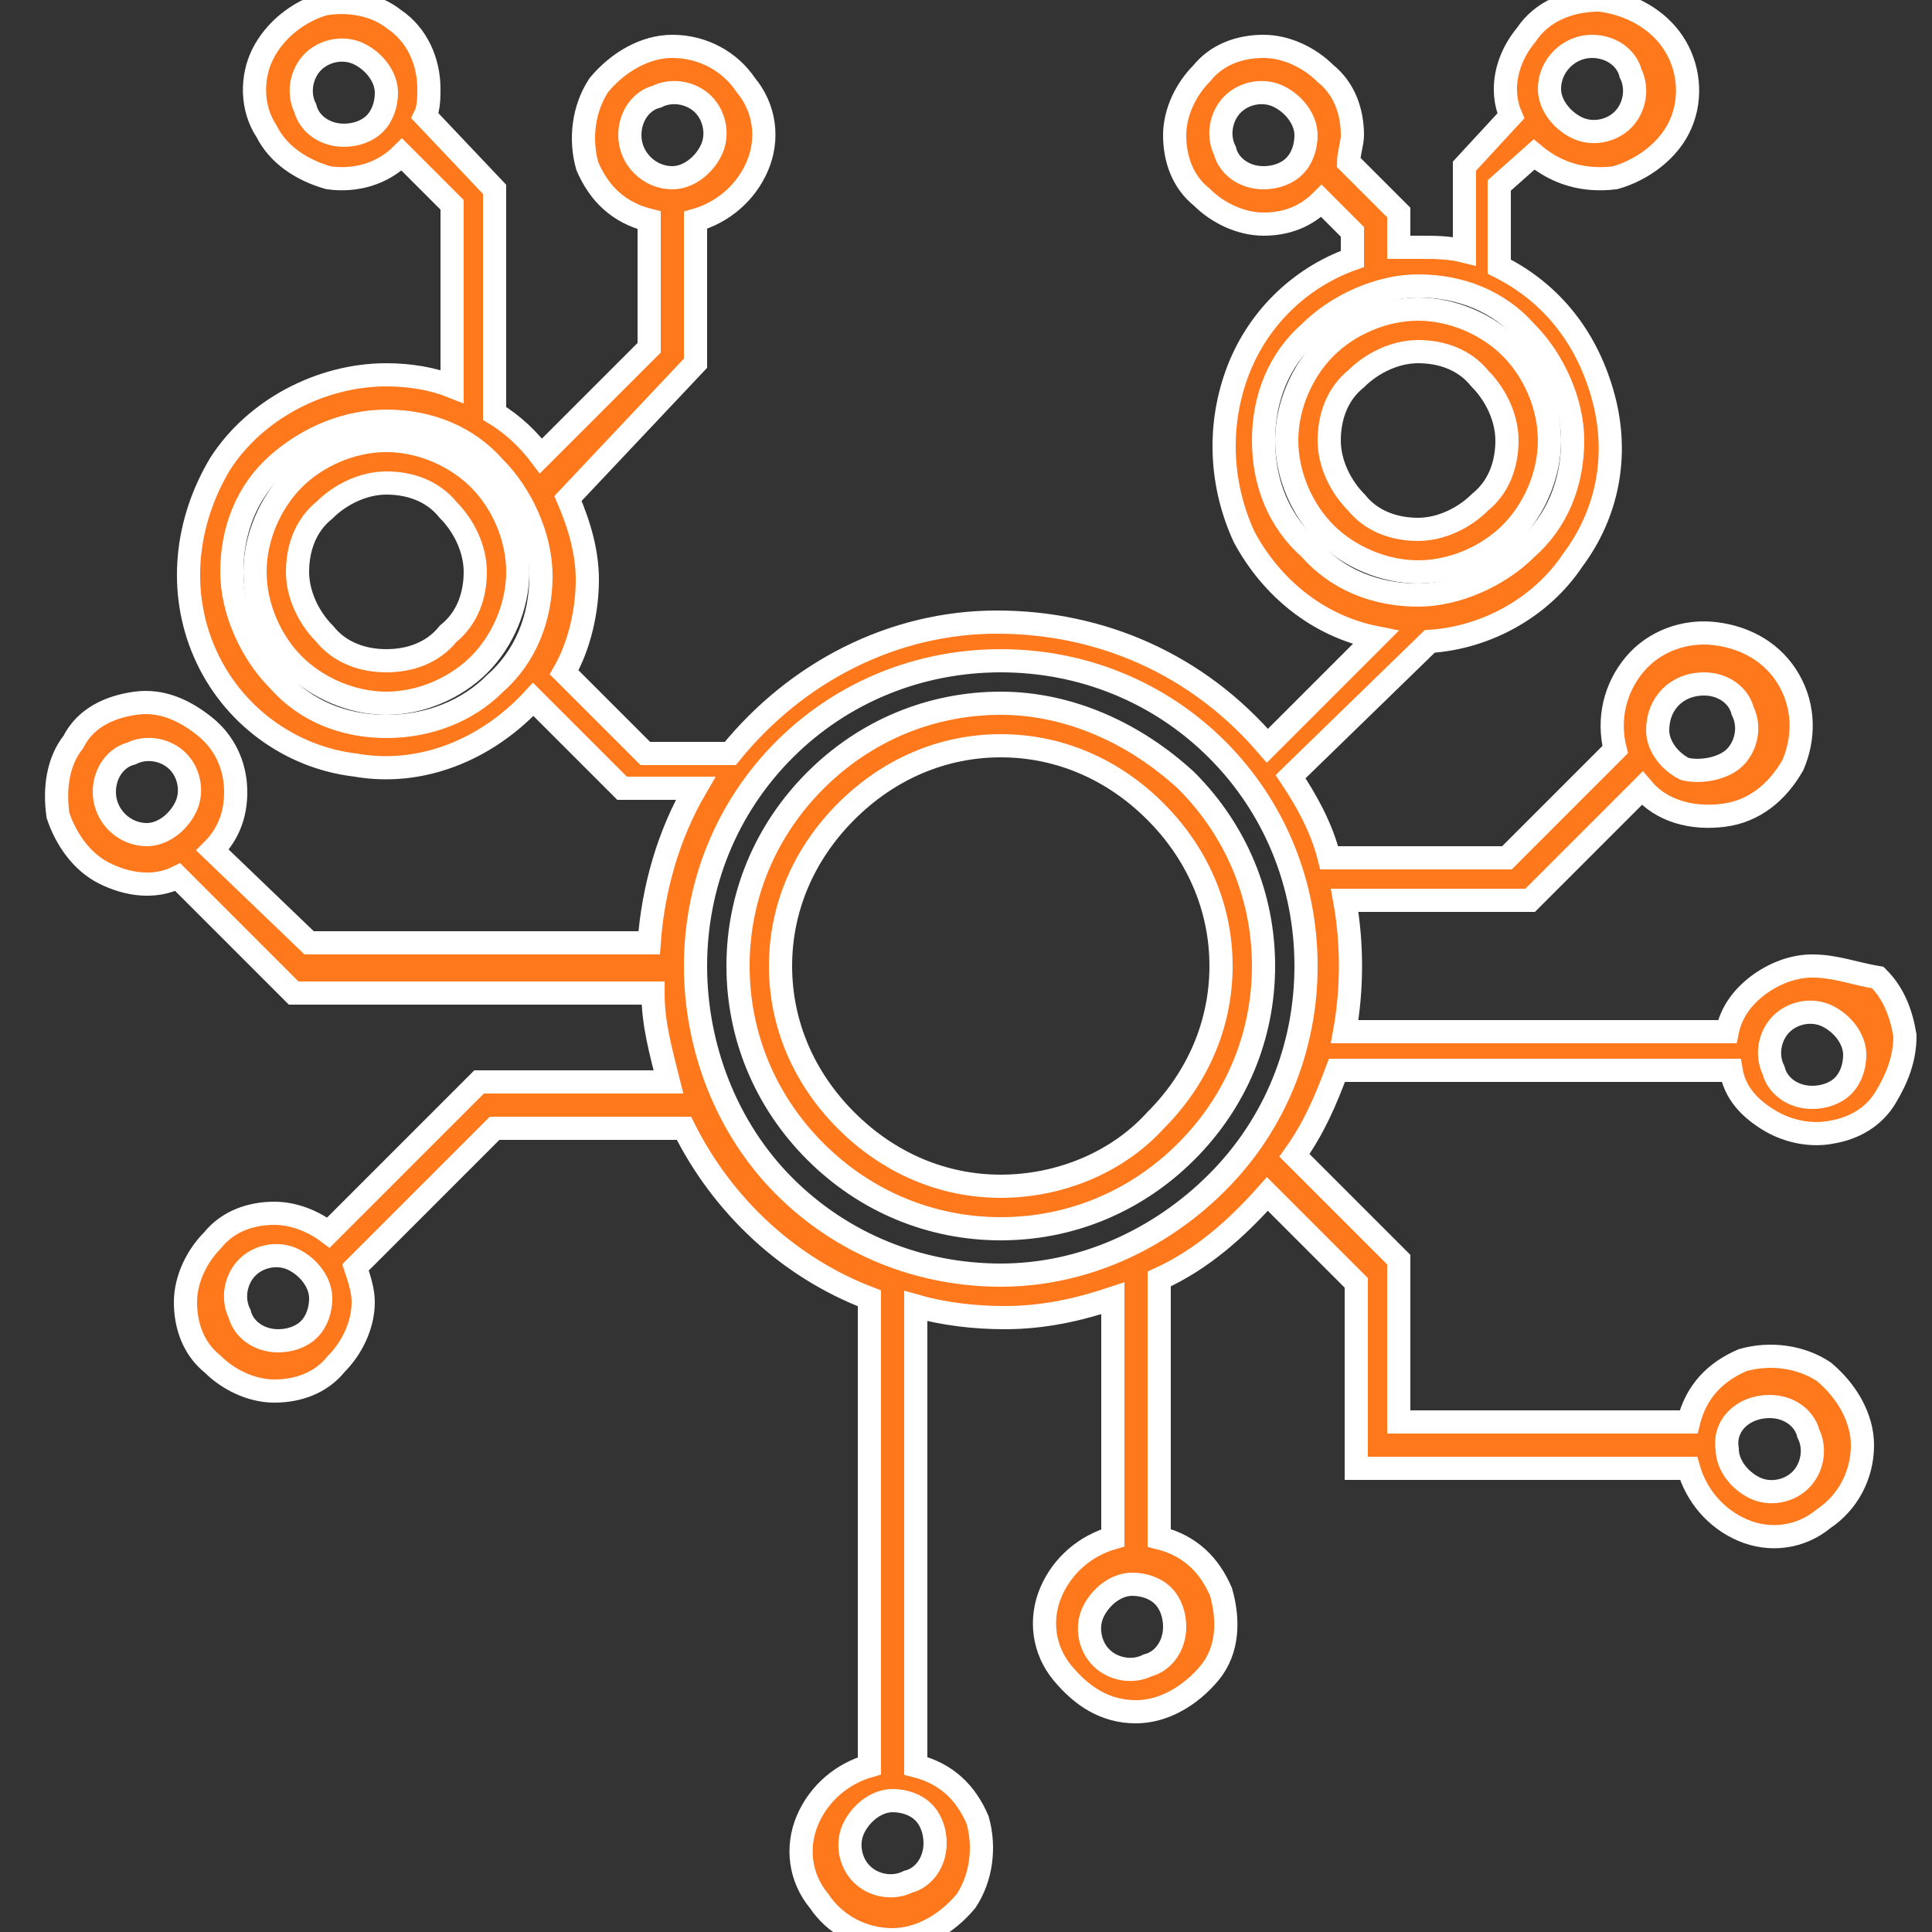 <?xml version="1.0" encoding="utf-8"?>
<!-- Generator: Adobe Illustrator 24.0.1, SVG Export Plug-In . SVG Version: 6.00 Build 0)  -->
<svg version="1.1" id="Layer_2_1_" xmlns="http://www.w3.org/2000/svg" xmlns:xlink="http://www.w3.org/1999/xlink" x="0px" y="0px"
	 width="50px" height="50px" viewBox="0 0 50 50" style="enable-background:new 0 0 50 50;" xml:space="preserve">
<rect x="0" y="0" width="50" height="50" fill="#333333" stroke="none"/>
<style type="text/css">
	.st0{fill:#FF781B;stroke:#FFFFFF;stroke-width:0.6;stroke-miterlimit:10;}
</style>
<g>
	<path class="st0" d="M46.9,25c-0.5,0-1,0.2-1.4,0.5s-0.7,0.7-0.8,1.2h-9.9c0.2-1.1,0.2-2.3,0-3.4h4.8l2.9-2.9
		c0.5,0.6,1.3,0.8,2.1,0.7c0.8-0.1,1.4-0.6,1.8-1.3c0.3-0.7,0.3-1.5-0.1-2.2c-0.4-0.7-1.1-1.1-1.9-1.2c-0.8-0.1-1.6,0.2-2.1,0.8
		c-0.5,0.6-0.7,1.4-0.5,2.2L39,22.2h-4.6c-0.2-0.8-0.6-1.5-1-2.1l3.6-3.5c1.5-0.1,2.9-0.9,3.7-2.1c0.9-1.2,1.2-2.7,0.8-4.2
		s-1.3-2.7-2.7-3.4V4.8L39.7,4l0,0c0.6,0.5,1.3,0.7,2.1,0.6c0.7-0.2,1.4-0.7,1.7-1.4s0.2-1.5-0.2-2.1s-1.1-1-1.9-1.1
		c-0.8,0-1.5,0.3-1.9,0.9C39,1.5,38.8,2.3,39.1,3l-1.2,1.3v2.2c-0.4-0.1-0.8-0.1-1.1-0.1c-0.2,0-0.4,0-0.6,0V5.5l-1.3-1.3l0,0
		C34.9,4,35,3.7,35,3.5c0-0.6-0.2-1.2-0.7-1.6c-0.4-0.4-1-0.7-1.6-0.7s-1.2,0.2-1.6,0.7c-0.4,0.4-0.7,1-0.7,1.6s0.2,1.2,0.7,1.6
		c0.4,0.4,1,0.7,1.6,0.7c0.6,0,1.1-0.2,1.5-0.6L35,6v0.7c-1.4,0.5-2.5,1.6-3,3s-0.4,2.9,0.2,4.2c0.7,1.3,1.9,2.3,3.4,2.6l-2.8,2.8
		l0,0c-1.8-2.1-4.3-3.2-7-3.2s-5.2,1.3-6.9,3.4h-2.2l-2.1-2.1c0.4-0.7,0.6-1.6,0.6-2.4c0-0.7-0.2-1.4-0.5-2.1L18,9.4V5.7
		c0.7-0.2,1.3-0.7,1.6-1.4c0.3-0.7,0.2-1.5-0.3-2.1c-0.4-0.6-1.1-1-1.9-1c-0.7,0-1.4,0.4-1.9,1c-0.4,0.6-0.5,1.4-0.3,2.1
		C15.5,5,16,5.5,16.8,5.7V9L14,11.8c-0.3-0.4-0.7-0.8-1.2-1.1V4.9L11,3c0.1-0.2,0.1-0.5,0.1-0.7c0-0.7-0.3-1.4-0.9-1.8
		C9.7,0.1,9,0,8.4,0.1C7.7,0.3,7.1,0.8,6.8,1.4C6.5,2,6.5,2.8,6.9,3.4c0.3,0.6,0.9,1,1.6,1.2C9.2,4.7,9.9,4.5,10.4,4l1.3,1.3V10
		c-0.5-0.2-1.1-0.3-1.7-0.3c-1.7,0-3.4,0.9-4.3,2.3c-0.9,1.5-1.1,3.3-0.4,4.9s2.2,2.7,3.9,2.9c1.7,0.3,3.4-0.4,4.6-1.7l2.3,2.3H18
		c-0.7,1.2-1.1,2.6-1.2,4H8L5.5,22c0.4-0.4,0.6-0.9,0.6-1.5c0-0.7-0.3-1.3-0.8-1.7c-0.5-0.4-1.1-0.7-1.8-0.6s-1.3,0.4-1.6,1
		c-0.4,0.5-0.5,1.2-0.4,1.9c0.2,0.6,0.6,1.2,1.2,1.5S4,23,4.6,22.7l3,3h9.3c0,0.8,0.2,1.5,0.4,2.3h-4.9l-3.9,3.9
		c-0.4-0.3-0.9-0.5-1.4-0.5c-0.6,0-1.2,0.2-1.6,0.7c-0.4,0.4-0.7,1-0.7,1.6s0.2,1.2,0.7,1.6c0.4,0.4,1,0.7,1.6,0.7s1.2-0.2,1.6-0.7
		c0.4-0.4,0.7-1,0.7-1.6c0-0.3-0.1-0.6-0.2-0.9l3.6-3.6h4.9c1,2,2.7,3.6,4.8,4.4v12.1c-0.7,0.2-1.3,0.7-1.6,1.4
		c-0.3,0.7-0.2,1.5,0.3,2.1c0.4,0.6,1.1,1,1.9,1c0.7,0,1.4-0.4,1.9-1c0.4-0.6,0.5-1.4,0.3-2.1c-0.3-0.7-0.8-1.2-1.6-1.4V33.8
		c0.7,0.2,1.5,0.3,2.3,0.3c1,0,1.9-0.2,2.8-0.5v6.2c-0.7,0.2-1.3,0.7-1.6,1.4c-0.3,0.7-0.2,1.5,0.3,2.1s1.1,1,1.9,1
		c0.7,0,1.4-0.4,1.9-1s0.5-1.4,0.3-2.1c-0.3-0.7-0.8-1.2-1.6-1.4v-6.7c1.1-0.5,2-1.3,2.8-2.2l2.3,2.3V38h8.6
		c0.2,0.7,0.7,1.3,1.4,1.6s1.5,0.2,2.1-0.3c0.6-0.4,1-1.1,1-1.9c0-0.7-0.4-1.4-1-1.9c-0.6-0.4-1.4-0.5-2.1-0.3
		c-0.7,0.3-1.2,0.8-1.4,1.6h-7.5v-4.2l-2.7-2.7l0,0c0.5-0.7,0.8-1.4,1.1-2.2h10.2c0.1,0.6,0.5,1,1,1.3s1.1,0.4,1.6,0.3
		c0.6-0.1,1.1-0.4,1.4-0.9c0.3-0.5,0.5-1,0.5-1.6c-0.1-0.6-0.3-1.1-0.7-1.5C48,25.2,47.5,25,46.9,25L46.9,25z M44.1,17.7
		c0.5,0,0.9,0.3,1,0.7c0.2,0.4,0.1,0.9-0.2,1.2S44,20,43.6,19.9c-0.4-0.2-0.7-0.6-0.7-1C42.9,18.2,43.4,17.7,44.1,17.7L44.1,17.7z
		 M41.2,1.2c0.5,0,0.9,0.3,1,0.7c0.2,0.4,0.1,0.9-0.2,1.2s-0.8,0.4-1.2,0.2s-0.7-0.6-0.7-1C40.1,1.7,40.6,1.2,41.2,1.2L41.2,1.2z
		 M32.7,4.6c-0.5,0-0.9-0.3-1-0.7c-0.2-0.4-0.1-0.9,0.2-1.2c0.3-0.3,0.8-0.4,1.2-0.2s0.7,0.6,0.7,1c0,0.3-0.1,0.6-0.3,0.8
		C33.3,4.5,33,4.6,32.7,4.6L32.7,4.6z M32.7,11.4L32.7,11.4c0-1.1,0.4-2.1,1.2-2.8c0.7-0.7,1.8-1.2,2.8-1.2c1.1,0,2.1,0.4,2.8,1.2
		c0.7,0.7,1.2,1.8,1.2,2.8c0,1.1-0.4,2.1-1.2,2.8c-0.7,0.7-1.8,1.2-2.8,1.2c-1.1,0-2.1-0.4-2.8-1.2C33.1,13.5,32.7,12.5,32.7,11.4
		L32.7,11.4z M16.3,3.5c0-0.5,0.3-0.9,0.7-1c0.4-0.2,0.9-0.1,1.2,0.2c0.3,0.3,0.4,0.8,0.2,1.2c-0.2,0.4-0.6,0.7-1,0.7
		C16.8,4.6,16.3,4.1,16.3,3.5L16.3,3.5z M8.9,3.5c-0.5,0-0.9-0.3-1-0.7C7.7,2.4,7.8,1.9,8.1,1.6s0.8-0.4,1.2-0.2S10,2,10,2.4
		C10,2.7,9.9,3,9.7,3.2S9.2,3.5,8.9,3.5L8.9,3.5z M10,18.8c-1.1,0-2.1-0.4-2.8-1.2C6.5,16.9,6,15.8,6,14.8c0-1.1,0.4-2.1,1.2-2.8
		C8,11.3,9,10.9,10,10.9c1.1,0,2.1,0.4,2.8,1.2c0.7,0.7,1.2,1.8,1.2,2.8c0,1.1-0.4,2.1-1.2,2.8C12.1,18.4,11.1,18.8,10,18.8z
		 M2.7,20.5c0-0.5,0.3-0.9,0.7-1c0.4-0.2,0.9-0.1,1.2,0.2C4.9,20,5,20.5,4.8,20.9s-0.6,0.7-1,0.7C3.2,21.6,2.7,21.1,2.7,20.5
		L2.7,20.5z M7.2,34.7c-0.5,0-0.9-0.3-1-0.7c-0.2-0.4-0.1-0.9,0.2-1.2s0.8-0.4,1.2-0.2c0.4,0.2,0.7,0.6,0.7,1c0,0.3-0.1,0.6-0.3,0.8
		C7.8,34.6,7.5,34.7,7.2,34.7L7.2,34.7z M24.2,47.7c0,0.5-0.3,0.9-0.7,1c-0.4,0.2-0.9,0.1-1.2-0.2c-0.3-0.3-0.4-0.8-0.2-1.2
		c0.2-0.4,0.6-0.7,1-0.7c0.3,0,0.6,0.1,0.8,0.3C24.1,47.1,24.2,47.4,24.2,47.7L24.2,47.7z M30.4,42.1c0,0.5-0.3,0.9-0.7,1
		c-0.4,0.2-0.9,0.1-1.2-0.2c-0.3-0.3-0.4-0.8-0.2-1.2c0.2-0.4,0.6-0.7,1-0.7c0.3,0,0.6,0.1,0.8,0.3C30.3,41.5,30.4,41.8,30.4,42.1
		L30.4,42.1z M45.8,36.4c0.5,0,0.9,0.3,1,0.7c0.2,0.4,0.1,0.9-0.2,1.2s-0.8,0.4-1.2,0.2s-0.7-0.6-0.7-1
		C44.6,36.9,45.1,36.4,45.8,36.4L45.8,36.4z M25.9,33c-2.1,0-4.1-0.8-5.6-2.3S18,27.1,18,25s0.8-4.1,2.3-5.6s3.5-2.3,5.6-2.3
		s4.1,0.8,5.6,2.3s2.3,3.5,2.3,5.6s-0.8,4.1-2.3,5.6C30,32.1,28,33,25.9,33z M46.9,28.4L46.9,28.4c-0.5,0-0.9-0.3-1-0.7
		c-0.2-0.4-0.1-0.9,0.2-1.2c0.3-0.3,0.8-0.4,1.2-0.2c0.4,0.2,0.7,0.6,0.7,1c0,0.3-0.1,0.6-0.3,0.8C47.5,28.3,47.2,28.4,46.9,28.4
		L46.9,28.4z"/>
	<path class="st0" d="M25.9,18.2c-1.8,0-3.5,0.7-4.8,2c-1.3,1.3-2,3-2,4.8s0.7,3.5,2,4.8s3,2,4.8,2s3.5-0.7,4.8-2s2-3,2-4.8
		s-0.7-3.5-2-4.8C29.4,19,27.7,18.2,25.9,18.2z M25.9,30.7c-1.5,0-2.9-0.6-4-1.7s-1.7-2.5-1.7-4s0.6-2.9,1.7-4s2.5-1.7,4-1.7
		s2.9,0.6,4,1.7s1.7,2.5,1.7,4s-0.6,2.9-1.7,4C28.9,30.1,27.4,30.7,25.9,30.7z"/>
	<path class="st0" d="M10,11.4c-0.9,0-1.8,0.4-2.4,1s-1,1.5-1,2.4s0.4,1.8,1,2.4s1.5,1,2.4,1s1.8-0.4,2.4-1c0.6-0.6,1-1.5,1-2.4
		s-0.4-1.8-1-2.4C11.8,11.8,10.9,11.4,10,11.4z M10,17.1c-0.6,0-1.2-0.2-1.6-0.7c-0.4-0.4-0.7-1-0.7-1.6s0.2-1.2,0.7-1.6
		c0.4-0.4,1-0.7,1.6-0.7s1.2,0.2,1.6,0.7c0.4,0.4,0.7,1,0.7,1.6s-0.2,1.2-0.7,1.6C11.2,16.9,10.6,17.1,10,17.1z"/>
	<path class="st0" d="M40.1,11.4c0-0.9-0.4-1.8-1-2.4c-0.6-0.6-1.5-1-2.4-1s-1.8,0.4-2.4,1c-0.6,0.6-1,1.5-1,2.4s0.4,1.8,1,2.4
		c0.6,0.6,1.5,1,2.4,1s1.8-0.4,2.4-1C39.7,13.2,40.1,12.3,40.1,11.4z M34.4,11.4c0-0.6,0.2-1.2,0.7-1.6c0.4-0.4,1-0.7,1.6-0.7
		s1.2,0.2,1.6,0.7c0.4,0.4,0.7,1,0.7,1.6s-0.2,1.2-0.7,1.6c-0.4,0.4-1,0.7-1.6,0.7s-1.2-0.2-1.6-0.7C34.7,12.6,34.4,12,34.4,11.4z"
		/>
</g>
</svg>
